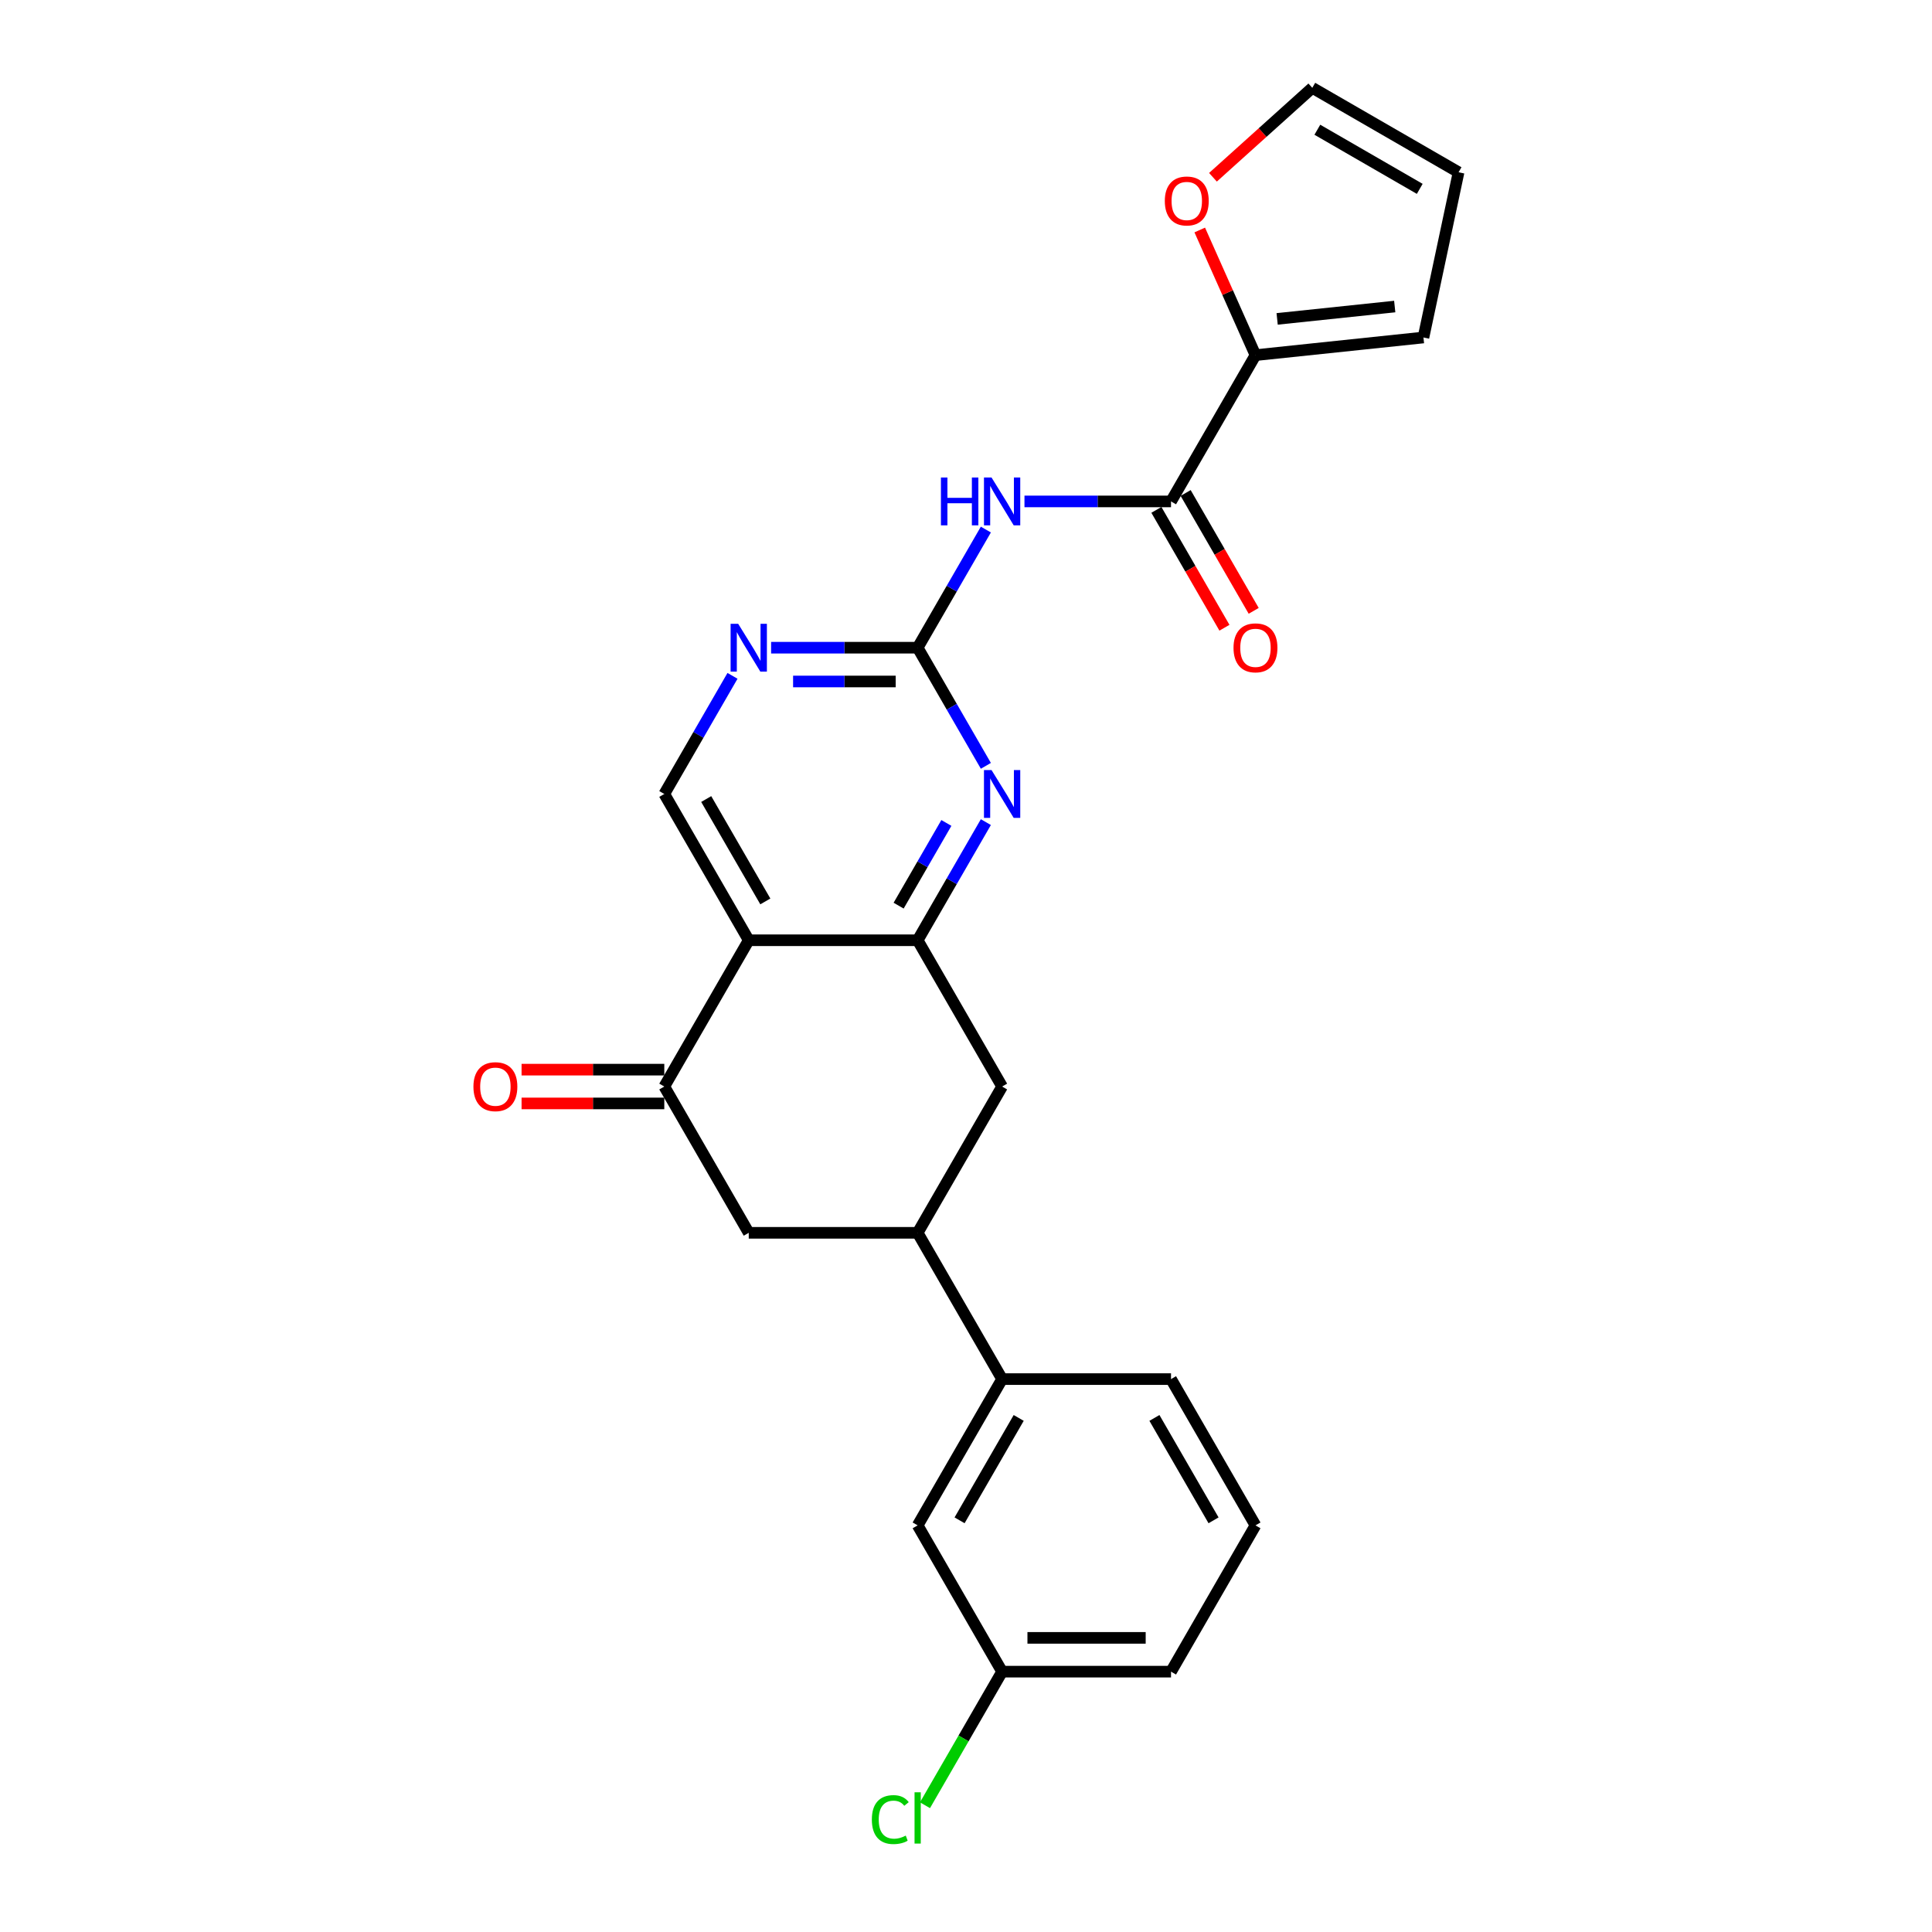 <?xml version='1.0' encoding='iso-8859-1'?>
<svg version='1.1' baseProfile='full'
              xmlns='http://www.w3.org/2000/svg'
                      xmlns:rdkit='http://www.rdkit.org/xml'
                      xmlns:xlink='http://www.w3.org/1999/xlink'
                  xml:space='preserve'
width='1000px' height='1000px' viewBox='0 0 1000 1000'>
<!-- END OF HEADER -->
<rect style='opacity:1.0;fill:#FFFFFF;stroke:none' width='1000' height='1000' x='0' y='0'> </rect>
<path class='bond-0' d='M 387.55,486.677 L 474.977,486.677' style='fill:none;fill-rule:evenodd;stroke:#000000;stroke-width:6px;stroke-linecap:butt;stroke-linejoin:miter;stroke-opacity:1' />
<path class='bond-5' d='M 387.55,486.677 L 343.837,562.391' style='fill:none;fill-rule:evenodd;stroke:#000000;stroke-width:6px;stroke-linecap:butt;stroke-linejoin:miter;stroke-opacity:1' />
<path class='bond-9' d='M 387.55,486.677 L 343.837,410.964' style='fill:none;fill-rule:evenodd;stroke:#000000;stroke-width:6px;stroke-linecap:butt;stroke-linejoin:miter;stroke-opacity:1' />
<path class='bond-9' d='M 396.136,466.578 L 365.537,413.578' style='fill:none;fill-rule:evenodd;stroke:#000000;stroke-width:6px;stroke-linecap:butt;stroke-linejoin:miter;stroke-opacity:1' />
<path class='bond-3' d='M 474.977,486.677 L 492.629,456.103' style='fill:none;fill-rule:evenodd;stroke:#000000;stroke-width:6px;stroke-linecap:butt;stroke-linejoin:miter;stroke-opacity:1' />
<path class='bond-3' d='M 492.629,456.103 L 510.281,425.529' style='fill:none;fill-rule:evenodd;stroke:#0000FF;stroke-width:6px;stroke-linecap:butt;stroke-linejoin:miter;stroke-opacity:1' />
<path class='bond-3' d='M 465.13,468.762 L 477.486,447.36' style='fill:none;fill-rule:evenodd;stroke:#000000;stroke-width:6px;stroke-linecap:butt;stroke-linejoin:miter;stroke-opacity:1' />
<path class='bond-3' d='M 477.486,447.36 L 489.843,425.958' style='fill:none;fill-rule:evenodd;stroke:#0000FF;stroke-width:6px;stroke-linecap:butt;stroke-linejoin:miter;stroke-opacity:1' />
<path class='bond-10' d='M 474.977,486.677 L 518.69,562.391' style='fill:none;fill-rule:evenodd;stroke:#000000;stroke-width:6px;stroke-linecap:butt;stroke-linejoin:miter;stroke-opacity:1' />
<path class='bond-1' d='M 474.977,335.25 L 437.051,335.25' style='fill:none;fill-rule:evenodd;stroke:#000000;stroke-width:6px;stroke-linecap:butt;stroke-linejoin:miter;stroke-opacity:1' />
<path class='bond-1' d='M 437.051,335.25 L 399.126,335.25' style='fill:none;fill-rule:evenodd;stroke:#0000FF;stroke-width:6px;stroke-linecap:butt;stroke-linejoin:miter;stroke-opacity:1' />
<path class='bond-1' d='M 463.599,352.735 L 437.051,352.735' style='fill:none;fill-rule:evenodd;stroke:#000000;stroke-width:6px;stroke-linecap:butt;stroke-linejoin:miter;stroke-opacity:1' />
<path class='bond-1' d='M 437.051,352.735 L 410.503,352.735' style='fill:none;fill-rule:evenodd;stroke:#0000FF;stroke-width:6px;stroke-linecap:butt;stroke-linejoin:miter;stroke-opacity:1' />
<path class='bond-2' d='M 474.977,335.25 L 492.629,304.676' style='fill:none;fill-rule:evenodd;stroke:#000000;stroke-width:6px;stroke-linecap:butt;stroke-linejoin:miter;stroke-opacity:1' />
<path class='bond-2' d='M 492.629,304.676 L 510.281,274.102' style='fill:none;fill-rule:evenodd;stroke:#0000FF;stroke-width:6px;stroke-linecap:butt;stroke-linejoin:miter;stroke-opacity:1' />
<path class='bond-26' d='M 474.977,335.25 L 492.629,365.824' style='fill:none;fill-rule:evenodd;stroke:#000000;stroke-width:6px;stroke-linecap:butt;stroke-linejoin:miter;stroke-opacity:1' />
<path class='bond-26' d='M 492.629,365.824 L 510.281,396.398' style='fill:none;fill-rule:evenodd;stroke:#0000FF;stroke-width:6px;stroke-linecap:butt;stroke-linejoin:miter;stroke-opacity:1' />
<path class='bond-4' d='M 530.266,259.536 L 568.191,259.536' style='fill:none;fill-rule:evenodd;stroke:#0000FF;stroke-width:6px;stroke-linecap:butt;stroke-linejoin:miter;stroke-opacity:1' />
<path class='bond-4' d='M 568.191,259.536 L 606.117,259.536' style='fill:none;fill-rule:evenodd;stroke:#000000;stroke-width:6px;stroke-linecap:butt;stroke-linejoin:miter;stroke-opacity:1' />
<path class='bond-6' d='M 606.117,259.536 L 649.83,183.823' style='fill:none;fill-rule:evenodd;stroke:#000000;stroke-width:6px;stroke-linecap:butt;stroke-linejoin:miter;stroke-opacity:1' />
<path class='bond-14' d='M 598.546,263.908 L 616.157,294.412' style='fill:none;fill-rule:evenodd;stroke:#000000;stroke-width:6px;stroke-linecap:butt;stroke-linejoin:miter;stroke-opacity:1' />
<path class='bond-14' d='M 616.157,294.412 L 633.769,324.916' style='fill:none;fill-rule:evenodd;stroke:#FF0000;stroke-width:6px;stroke-linecap:butt;stroke-linejoin:miter;stroke-opacity:1' />
<path class='bond-14' d='M 613.688,255.165 L 631.3,285.669' style='fill:none;fill-rule:evenodd;stroke:#000000;stroke-width:6px;stroke-linecap:butt;stroke-linejoin:miter;stroke-opacity:1' />
<path class='bond-14' d='M 631.3,285.669 L 648.912,316.173' style='fill:none;fill-rule:evenodd;stroke:#FF0000;stroke-width:6px;stroke-linecap:butt;stroke-linejoin:miter;stroke-opacity:1' />
<path class='bond-11' d='M 343.837,562.391 L 387.55,638.105' style='fill:none;fill-rule:evenodd;stroke:#000000;stroke-width:6px;stroke-linecap:butt;stroke-linejoin:miter;stroke-opacity:1' />
<path class='bond-15' d='M 343.837,553.648 L 306.899,553.648' style='fill:none;fill-rule:evenodd;stroke:#000000;stroke-width:6px;stroke-linecap:butt;stroke-linejoin:miter;stroke-opacity:1' />
<path class='bond-15' d='M 306.899,553.648 L 269.962,553.648' style='fill:none;fill-rule:evenodd;stroke:#FF0000;stroke-width:6px;stroke-linecap:butt;stroke-linejoin:miter;stroke-opacity:1' />
<path class='bond-15' d='M 343.837,571.134 L 306.899,571.134' style='fill:none;fill-rule:evenodd;stroke:#000000;stroke-width:6px;stroke-linecap:butt;stroke-linejoin:miter;stroke-opacity:1' />
<path class='bond-15' d='M 306.899,571.134 L 269.962,571.134' style='fill:none;fill-rule:evenodd;stroke:#FF0000;stroke-width:6px;stroke-linecap:butt;stroke-linejoin:miter;stroke-opacity:1' />
<path class='bond-13' d='M 649.83,183.823 L 635.41,151.433' style='fill:none;fill-rule:evenodd;stroke:#000000;stroke-width:6px;stroke-linecap:butt;stroke-linejoin:miter;stroke-opacity:1' />
<path class='bond-13' d='M 635.41,151.433 L 620.989,119.044' style='fill:none;fill-rule:evenodd;stroke:#FF0000;stroke-width:6px;stroke-linecap:butt;stroke-linejoin:miter;stroke-opacity:1' />
<path class='bond-16' d='M 649.83,183.823 L 736.778,174.684' style='fill:none;fill-rule:evenodd;stroke:#000000;stroke-width:6px;stroke-linecap:butt;stroke-linejoin:miter;stroke-opacity:1' />
<path class='bond-16' d='M 661.045,165.062 L 721.908,158.665' style='fill:none;fill-rule:evenodd;stroke:#000000;stroke-width:6px;stroke-linecap:butt;stroke-linejoin:miter;stroke-opacity:1' />
<path class='bond-7' d='M 379.141,349.815 L 361.489,380.389' style='fill:none;fill-rule:evenodd;stroke:#0000FF;stroke-width:6px;stroke-linecap:butt;stroke-linejoin:miter;stroke-opacity:1' />
<path class='bond-7' d='M 361.489,380.389 L 343.837,410.964' style='fill:none;fill-rule:evenodd;stroke:#000000;stroke-width:6px;stroke-linecap:butt;stroke-linejoin:miter;stroke-opacity:1' />
<path class='bond-8' d='M 474.977,638.105 L 387.55,638.105' style='fill:none;fill-rule:evenodd;stroke:#000000;stroke-width:6px;stroke-linecap:butt;stroke-linejoin:miter;stroke-opacity:1' />
<path class='bond-12' d='M 474.977,638.105 L 518.69,713.818' style='fill:none;fill-rule:evenodd;stroke:#000000;stroke-width:6px;stroke-linecap:butt;stroke-linejoin:miter;stroke-opacity:1' />
<path class='bond-25' d='M 474.977,638.105 L 518.69,562.391' style='fill:none;fill-rule:evenodd;stroke:#000000;stroke-width:6px;stroke-linecap:butt;stroke-linejoin:miter;stroke-opacity:1' />
<path class='bond-17' d='M 518.69,713.818 L 474.977,789.532' style='fill:none;fill-rule:evenodd;stroke:#000000;stroke-width:6px;stroke-linecap:butt;stroke-linejoin:miter;stroke-opacity:1' />
<path class='bond-17' d='M 527.276,733.918 L 496.677,786.918' style='fill:none;fill-rule:evenodd;stroke:#000000;stroke-width:6px;stroke-linecap:butt;stroke-linejoin:miter;stroke-opacity:1' />
<path class='bond-22' d='M 518.69,713.818 L 606.117,713.818' style='fill:none;fill-rule:evenodd;stroke:#000000;stroke-width:6px;stroke-linecap:butt;stroke-linejoin:miter;stroke-opacity:1' />
<path class='bond-18' d='M 627.822,91.753 L 653.532,68.604' style='fill:none;fill-rule:evenodd;stroke:#FF0000;stroke-width:6px;stroke-linecap:butt;stroke-linejoin:miter;stroke-opacity:1' />
<path class='bond-18' d='M 653.532,68.604 L 679.241,45.455' style='fill:none;fill-rule:evenodd;stroke:#000000;stroke-width:6px;stroke-linecap:butt;stroke-linejoin:miter;stroke-opacity:1' />
<path class='bond-19' d='M 736.778,174.684 L 754.955,89.168' style='fill:none;fill-rule:evenodd;stroke:#000000;stroke-width:6px;stroke-linecap:butt;stroke-linejoin:miter;stroke-opacity:1' />
<path class='bond-20' d='M 474.977,789.532 L 518.69,865.246' style='fill:none;fill-rule:evenodd;stroke:#000000;stroke-width:6px;stroke-linecap:butt;stroke-linejoin:miter;stroke-opacity:1' />
<path class='bond-28' d='M 679.241,45.455 L 754.955,89.168' style='fill:none;fill-rule:evenodd;stroke:#000000;stroke-width:6px;stroke-linecap:butt;stroke-linejoin:miter;stroke-opacity:1' />
<path class='bond-28' d='M 681.856,67.154 L 734.855,97.754' style='fill:none;fill-rule:evenodd;stroke:#000000;stroke-width:6px;stroke-linecap:butt;stroke-linejoin:miter;stroke-opacity:1' />
<path class='bond-21' d='M 518.69,865.246 L 498.731,899.817' style='fill:none;fill-rule:evenodd;stroke:#000000;stroke-width:6px;stroke-linecap:butt;stroke-linejoin:miter;stroke-opacity:1' />
<path class='bond-21' d='M 498.731,899.817 L 478.771,934.387' style='fill:none;fill-rule:evenodd;stroke:#00CC00;stroke-width:6px;stroke-linecap:butt;stroke-linejoin:miter;stroke-opacity:1' />
<path class='bond-27' d='M 518.69,865.246 L 606.117,865.246' style='fill:none;fill-rule:evenodd;stroke:#000000;stroke-width:6px;stroke-linecap:butt;stroke-linejoin:miter;stroke-opacity:1' />
<path class='bond-27' d='M 531.804,847.76 L 593.003,847.76' style='fill:none;fill-rule:evenodd;stroke:#000000;stroke-width:6px;stroke-linecap:butt;stroke-linejoin:miter;stroke-opacity:1' />
<path class='bond-23' d='M 606.117,713.818 L 649.83,789.532' style='fill:none;fill-rule:evenodd;stroke:#000000;stroke-width:6px;stroke-linecap:butt;stroke-linejoin:miter;stroke-opacity:1' />
<path class='bond-23' d='M 597.531,733.918 L 628.131,786.918' style='fill:none;fill-rule:evenodd;stroke:#000000;stroke-width:6px;stroke-linecap:butt;stroke-linejoin:miter;stroke-opacity:1' />
<path class='bond-24' d='M 649.83,789.532 L 606.117,865.246' style='fill:none;fill-rule:evenodd;stroke:#000000;stroke-width:6px;stroke-linecap:butt;stroke-linejoin:miter;stroke-opacity:1' />
<path  class='atom-3' d='M 487.024 247.157
L 490.382 247.157
L 490.382 257.683
L 503.041 257.683
L 503.041 247.157
L 506.398 247.157
L 506.398 271.916
L 503.041 271.916
L 503.041 260.48
L 490.382 260.48
L 490.382 271.916
L 487.024 271.916
L 487.024 247.157
' fill='#0000FF'/>
<path  class='atom-3' d='M 513.217 247.157
L 521.331 260.271
Q 522.135 261.565, 523.429 263.908
Q 524.723 266.251, 524.793 266.39
L 524.793 247.157
L 528.08 247.157
L 528.08 271.916
L 524.688 271.916
L 515.98 257.578
Q 514.966 255.899, 513.882 253.976
Q 512.833 252.053, 512.518 251.458
L 512.518 271.916
L 509.301 271.916
L 509.301 247.157
L 513.217 247.157
' fill='#0000FF'/>
<path  class='atom-4' d='M 513.217 398.584
L 521.331 411.698
Q 522.135 412.992, 523.429 415.335
Q 524.723 417.678, 524.793 417.818
L 524.793 398.584
L 528.08 398.584
L 528.08 423.343
L 524.688 423.343
L 515.98 409.005
Q 514.966 407.327, 513.882 405.403
Q 512.833 403.48, 512.518 402.885
L 512.518 423.343
L 509.301 423.343
L 509.301 398.584
L 513.217 398.584
' fill='#0000FF'/>
<path  class='atom-8' d='M 382.077 322.87
L 390.191 335.984
Q 390.995 337.278, 392.289 339.621
Q 393.583 341.964, 393.653 342.104
L 393.653 322.87
L 396.94 322.87
L 396.94 347.63
L 393.548 347.63
L 384.84 333.292
Q 383.826 331.613, 382.742 329.69
Q 381.693 327.766, 381.378 327.172
L 381.378 347.63
L 378.161 347.63
L 378.161 322.87
L 382.077 322.87
' fill='#0000FF'/>
<path  class='atom-14' d='M 602.905 104.024
Q 602.905 98.079, 605.843 94.757
Q 608.78 91.435, 614.271 91.435
Q 619.761 91.435, 622.699 94.757
Q 625.636 98.079, 625.636 104.024
Q 625.636 110.039, 622.664 113.466
Q 619.691 116.859, 614.271 116.859
Q 608.815 116.859, 605.843 113.466
Q 602.905 110.074, 602.905 104.024
M 614.271 114.061
Q 618.048 114.061, 620.076 111.543
Q 622.139 108.99, 622.139 104.024
Q 622.139 99.163, 620.076 96.716
Q 618.048 94.233, 614.271 94.233
Q 610.494 94.233, 608.431 96.68
Q 606.402 99.128, 606.402 104.024
Q 606.402 109.025, 608.431 111.543
Q 610.494 114.061, 614.271 114.061
' fill='#FF0000'/>
<path  class='atom-15' d='M 638.465 335.32
Q 638.465 329.375, 641.402 326.053
Q 644.34 322.73, 649.83 322.73
Q 655.321 322.73, 658.258 326.053
Q 661.196 329.375, 661.196 335.32
Q 661.196 341.335, 658.223 344.762
Q 655.251 348.154, 649.83 348.154
Q 644.375 348.154, 641.402 344.762
Q 638.465 341.37, 638.465 335.32
M 649.83 345.356
Q 653.607 345.356, 655.635 342.839
Q 657.699 340.286, 657.699 335.32
Q 657.699 330.459, 655.635 328.011
Q 653.607 325.528, 649.83 325.528
Q 646.053 325.528, 643.99 327.976
Q 641.962 330.424, 641.962 335.32
Q 641.962 340.321, 643.99 342.839
Q 646.053 345.356, 649.83 345.356
' fill='#FF0000'/>
<path  class='atom-16' d='M 245.045 562.461
Q 245.045 556.516, 247.983 553.194
Q 250.92 549.871, 256.41 549.871
Q 261.901 549.871, 264.838 553.194
Q 267.776 556.516, 267.776 562.461
Q 267.776 568.476, 264.803 571.903
Q 261.831 575.295, 256.41 575.295
Q 250.955 575.295, 247.983 571.903
Q 245.045 568.511, 245.045 562.461
M 256.41 572.497
Q 260.187 572.497, 262.216 569.98
Q 264.279 567.427, 264.279 562.461
Q 264.279 557.6, 262.216 555.152
Q 260.187 552.669, 256.41 552.669
Q 252.634 552.669, 250.57 555.117
Q 248.542 557.565, 248.542 562.461
Q 248.542 567.462, 250.57 569.98
Q 252.634 572.497, 256.41 572.497
' fill='#FF0000'/>
<path  class='atom-22' d='M 451.267 941.816
Q 451.267 935.661, 454.135 932.444
Q 457.037 929.192, 462.527 929.192
Q 467.633 929.192, 470.361 932.794
L 468.053 934.682
Q 466.06 932.059, 462.527 932.059
Q 458.786 932.059, 456.792 934.577
Q 454.834 937.06, 454.834 941.816
Q 454.834 946.712, 456.862 949.23
Q 458.926 951.748, 462.912 951.748
Q 465.64 951.748, 468.822 950.104
L 469.801 952.727
Q 468.507 953.566, 466.549 954.056
Q 464.591 954.545, 462.423 954.545
Q 457.037 954.545, 454.135 951.258
Q 451.267 947.971, 451.267 941.816
' fill='#00CC00'/>
<path  class='atom-22' d='M 473.368 927.688
L 476.586 927.688
L 476.586 954.231
L 473.368 954.231
L 473.368 927.688
' fill='#00CC00'/>
</svg>
